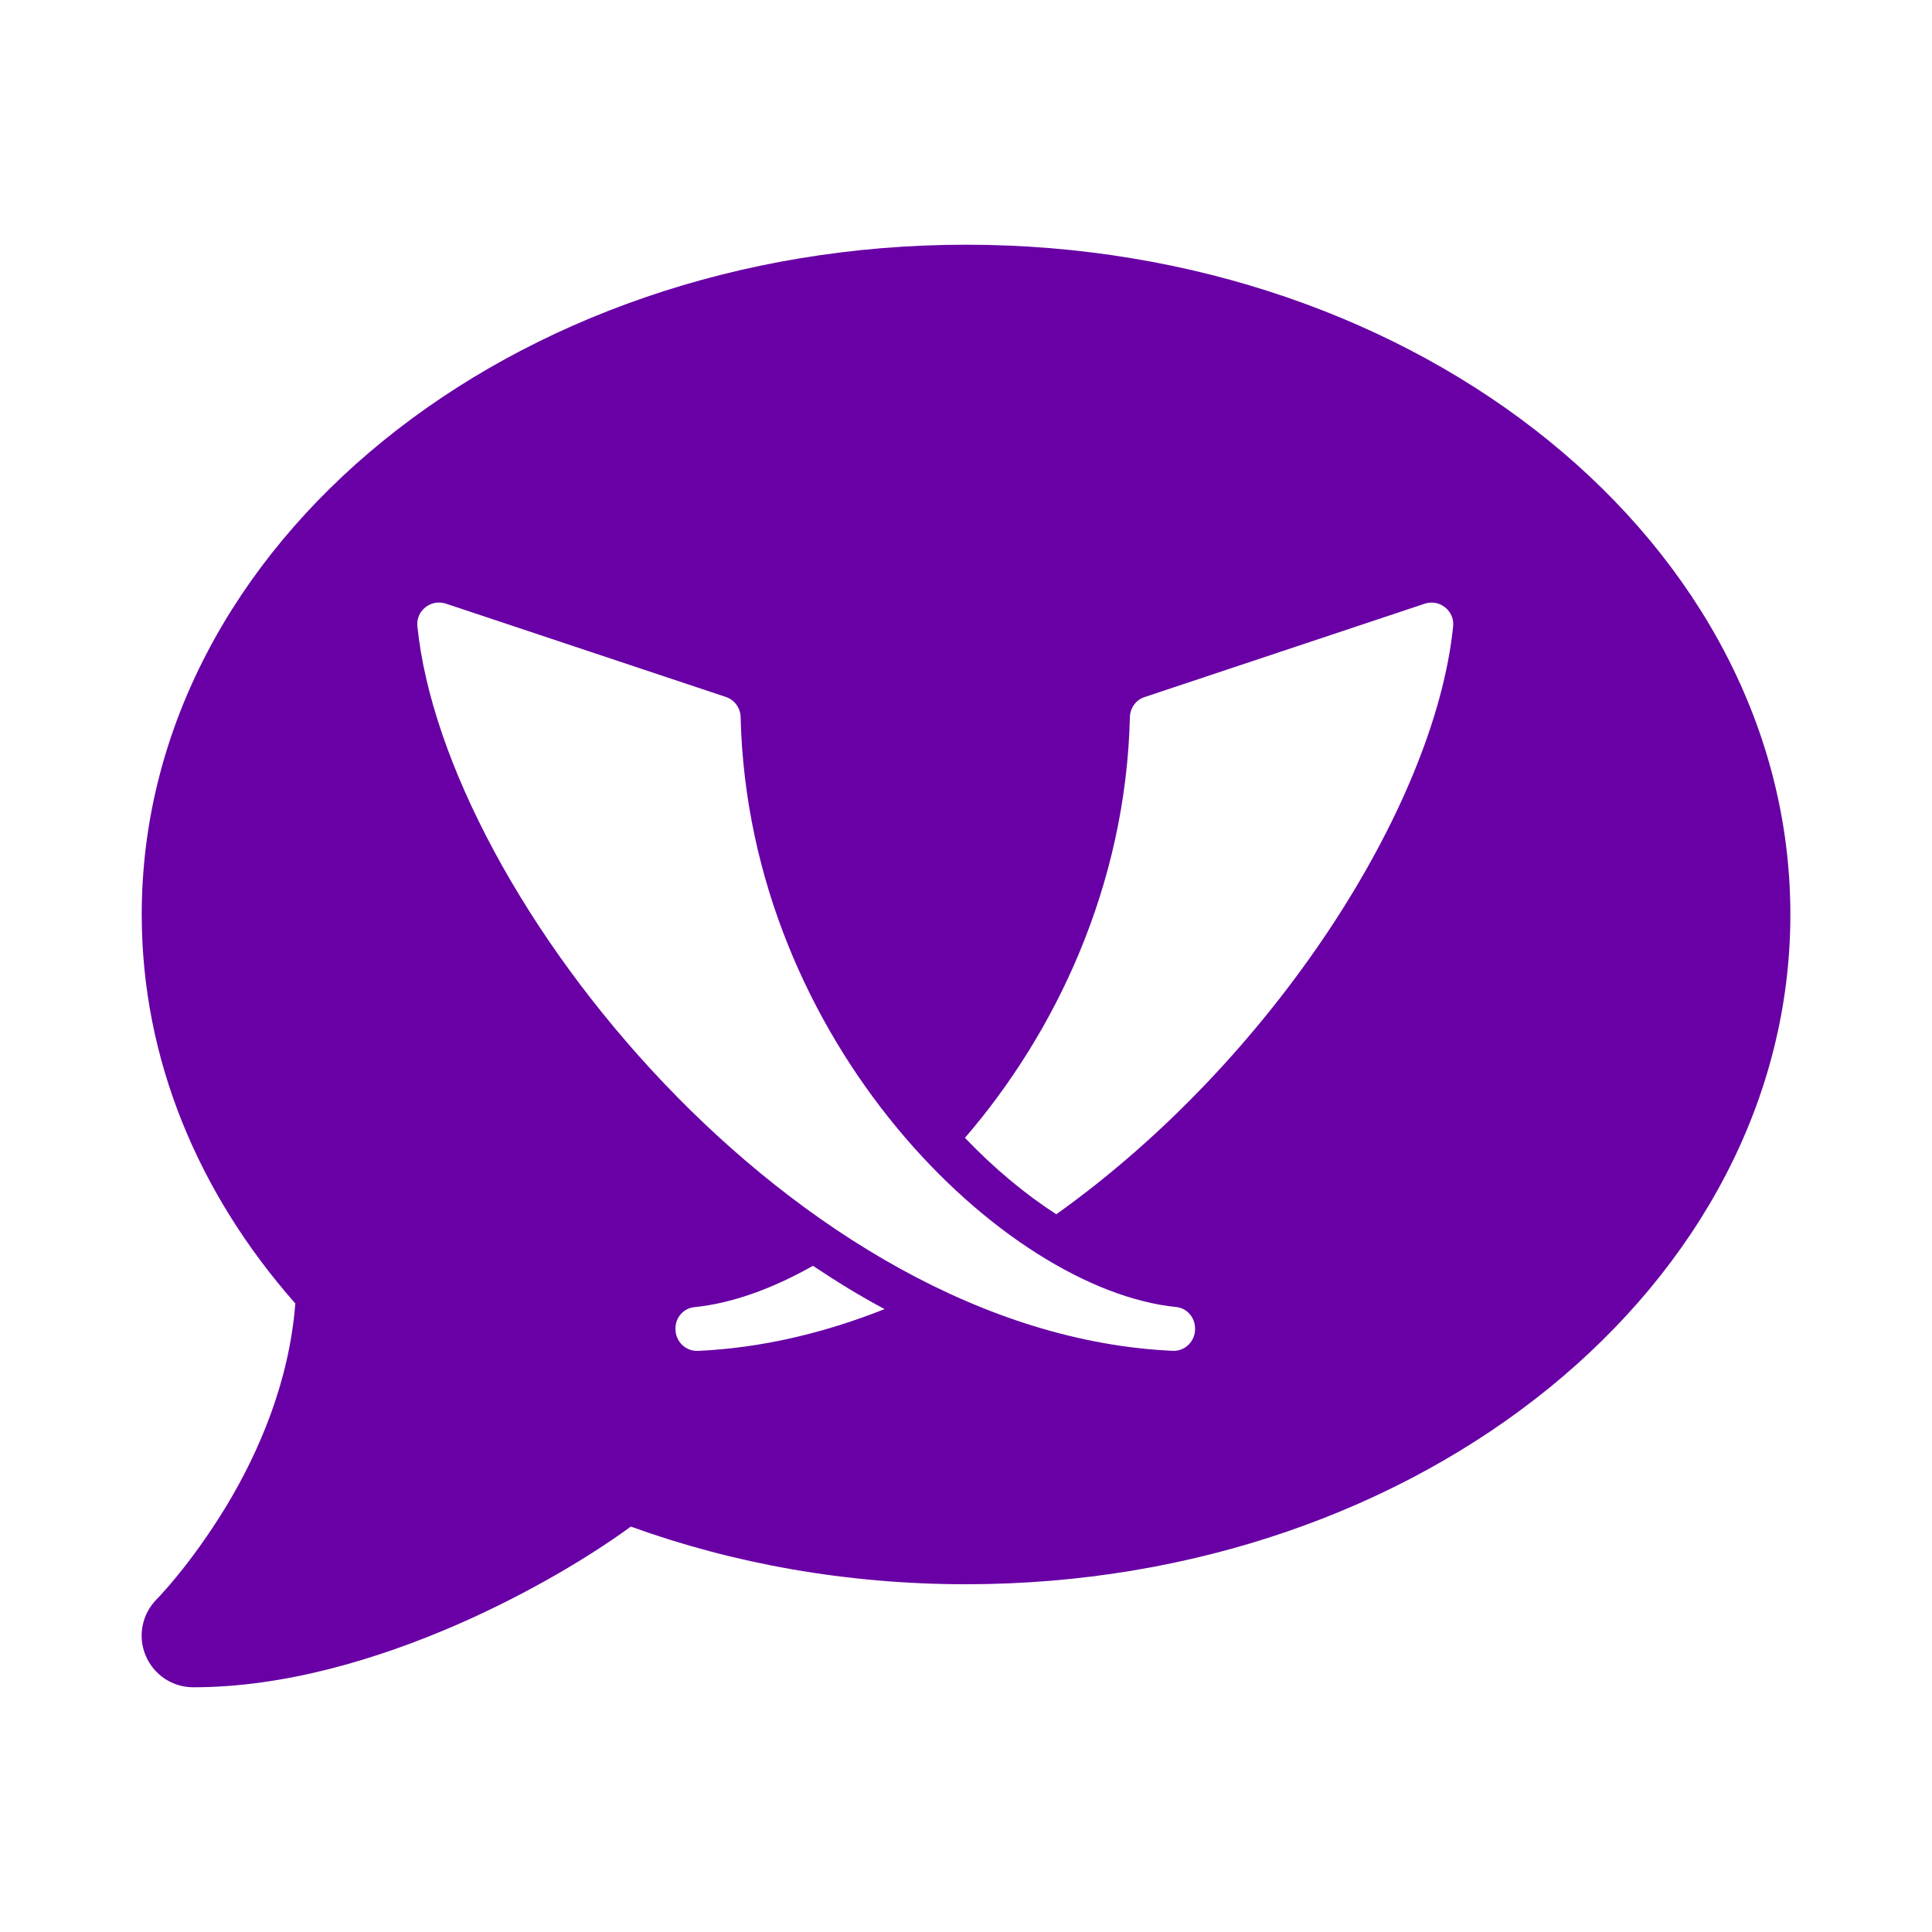 <?xml version="1.0" encoding="UTF-8" standalone="no"?>
<svg
   viewBox="0 0 600 600"
   version="1.1"
   id="svg4"
   sodipodi:docname="icon.svg"
   inkscape:version="1.2.2 (b0a8486541, 2022-12-01)"
   inkscape:export-filename="icon-64.png"
   inkscape:export-xdpi="10.24"
   inkscape:export-ydpi="10.24"
   width="600"
   height="600"
   xmlns:inkscape="http://www.inkscape.org/namespaces/inkscape"
   xmlns:sodipodi="http://sodipodi.sourceforge.net/DTD/sodipodi-0.dtd"
   xmlns="http://www.w3.org/2000/svg"
   xmlns:svg="http://www.w3.org/2000/svg">
  <defs
     id="defs8" />
  <sodipodi:namedview
     id="namedview6"
     pagecolor="#ffffff"
     bordercolor="#666666"
     borderopacity="1.0"
     inkscape:showpageshadow="2"
     inkscape:pageopacity="0.0"
     inkscape:pagecheckerboard="0"
     inkscape:deskcolor="#d1d1d1"
     showgrid="false"
     inkscape:zoom="0.65186406"
     inkscape:cx="304.51134"
     inkscape:cy="246.21698"
     inkscape:window-width="1366"
     inkscape:window-height="700"
     inkscape:window-x="0"
     inkscape:window-y="0"
     inkscape:window-maximized="1"
     inkscape:current-layer="svg4" />
  <!--! Font Awesome Free 6.2.0 by @fontawesome - https://fontawesome.com License - https://fontawesome.com/license/free (Icons: CC BY 4.0, Fonts: SIL OFL 1.1, Code: MIT License) Copyright 2022 Fonticons, Inc. -->
  <path
     id="path2"
     style="fill:#6800a5;fill-opacity:1"
     d="M 300.015,76 C 158.616,76 44.015,169.1 44.015,284 c 0,45.1 17.699,86.801 47.699,120.801 -1.9,24.5 -11.398,46.298 -21.398,62.898 -5.6,9.2 -11.101,16.602 -15.201,21.602 -2.1,2.6 -3.8,4.499 -4.9,5.699 -0.6,0.7 -0.999,1.1 -1.299,1.4 l -0.301,0.299 c -4.5,4.6 -5.9,11.4 -3.4,17.4 2.5,6 8.301,9.9 14.801,9.9 28.7,0 57.6,-8.901 81.6,-19.301 23,-10 42.401,-21.9 54.301,-30.6 C 227.715,485.6 262.915,492 300.015,492 c 141.4,0 256,-93.1 256,-208 0,-114.9 -114.6,-208 -256,-208 z M 136.017,187.127 c 0.246,-0.012 0.494,-0.01 0.744,0.006 0.571,0.037 1.151,0.145 1.729,0.338 l 86.963,28.986 c 2.696,0.901 4.479,3.409 4.553,6.246 2.427,101.412 82.088,177.847 135.299,183.213 3.355,0.343 5.836,3.267 5.836,6.643 v 0.215 c 0,3.779 -3.119,6.906 -6.891,6.738 -116.964,-5.204 -226.13,-141.192 -234.629,-225.035 -0.403,-3.971 2.713,-7.176 6.396,-7.35 z m 308.871,0.021 c 3.687,0.169 6.785,3.371 6.398,7.342 -5.648,55.739 -55.806,134.541 -123.244,182.615 -9.615,-6.186 -19.296,-14.254 -28.373,-23.734 28.172,-32.677 49.955,-78.331 51.232,-130.641 0.067,-2.891 1.883,-5.38 4.572,-6.254 l 86.938,-28.979 c 0.58,-0.193 1.161,-0.304 1.732,-0.342 0.25,-0.016 0.498,-0.019 0.744,-0.008 z M 252.468,393.107 c 7.262,4.841 14.658,9.413 22.256,13.447 -18.826,7.463 -38.325,12.102 -58.025,12.977 -3.832,0.134 -6.926,-2.959 -6.926,-6.791 v -0.201 c 0,-3.362 2.488,-6.254 5.85,-6.59 11.43,-1.143 24.004,-5.58 36.846,-12.842 z" />
</svg>
